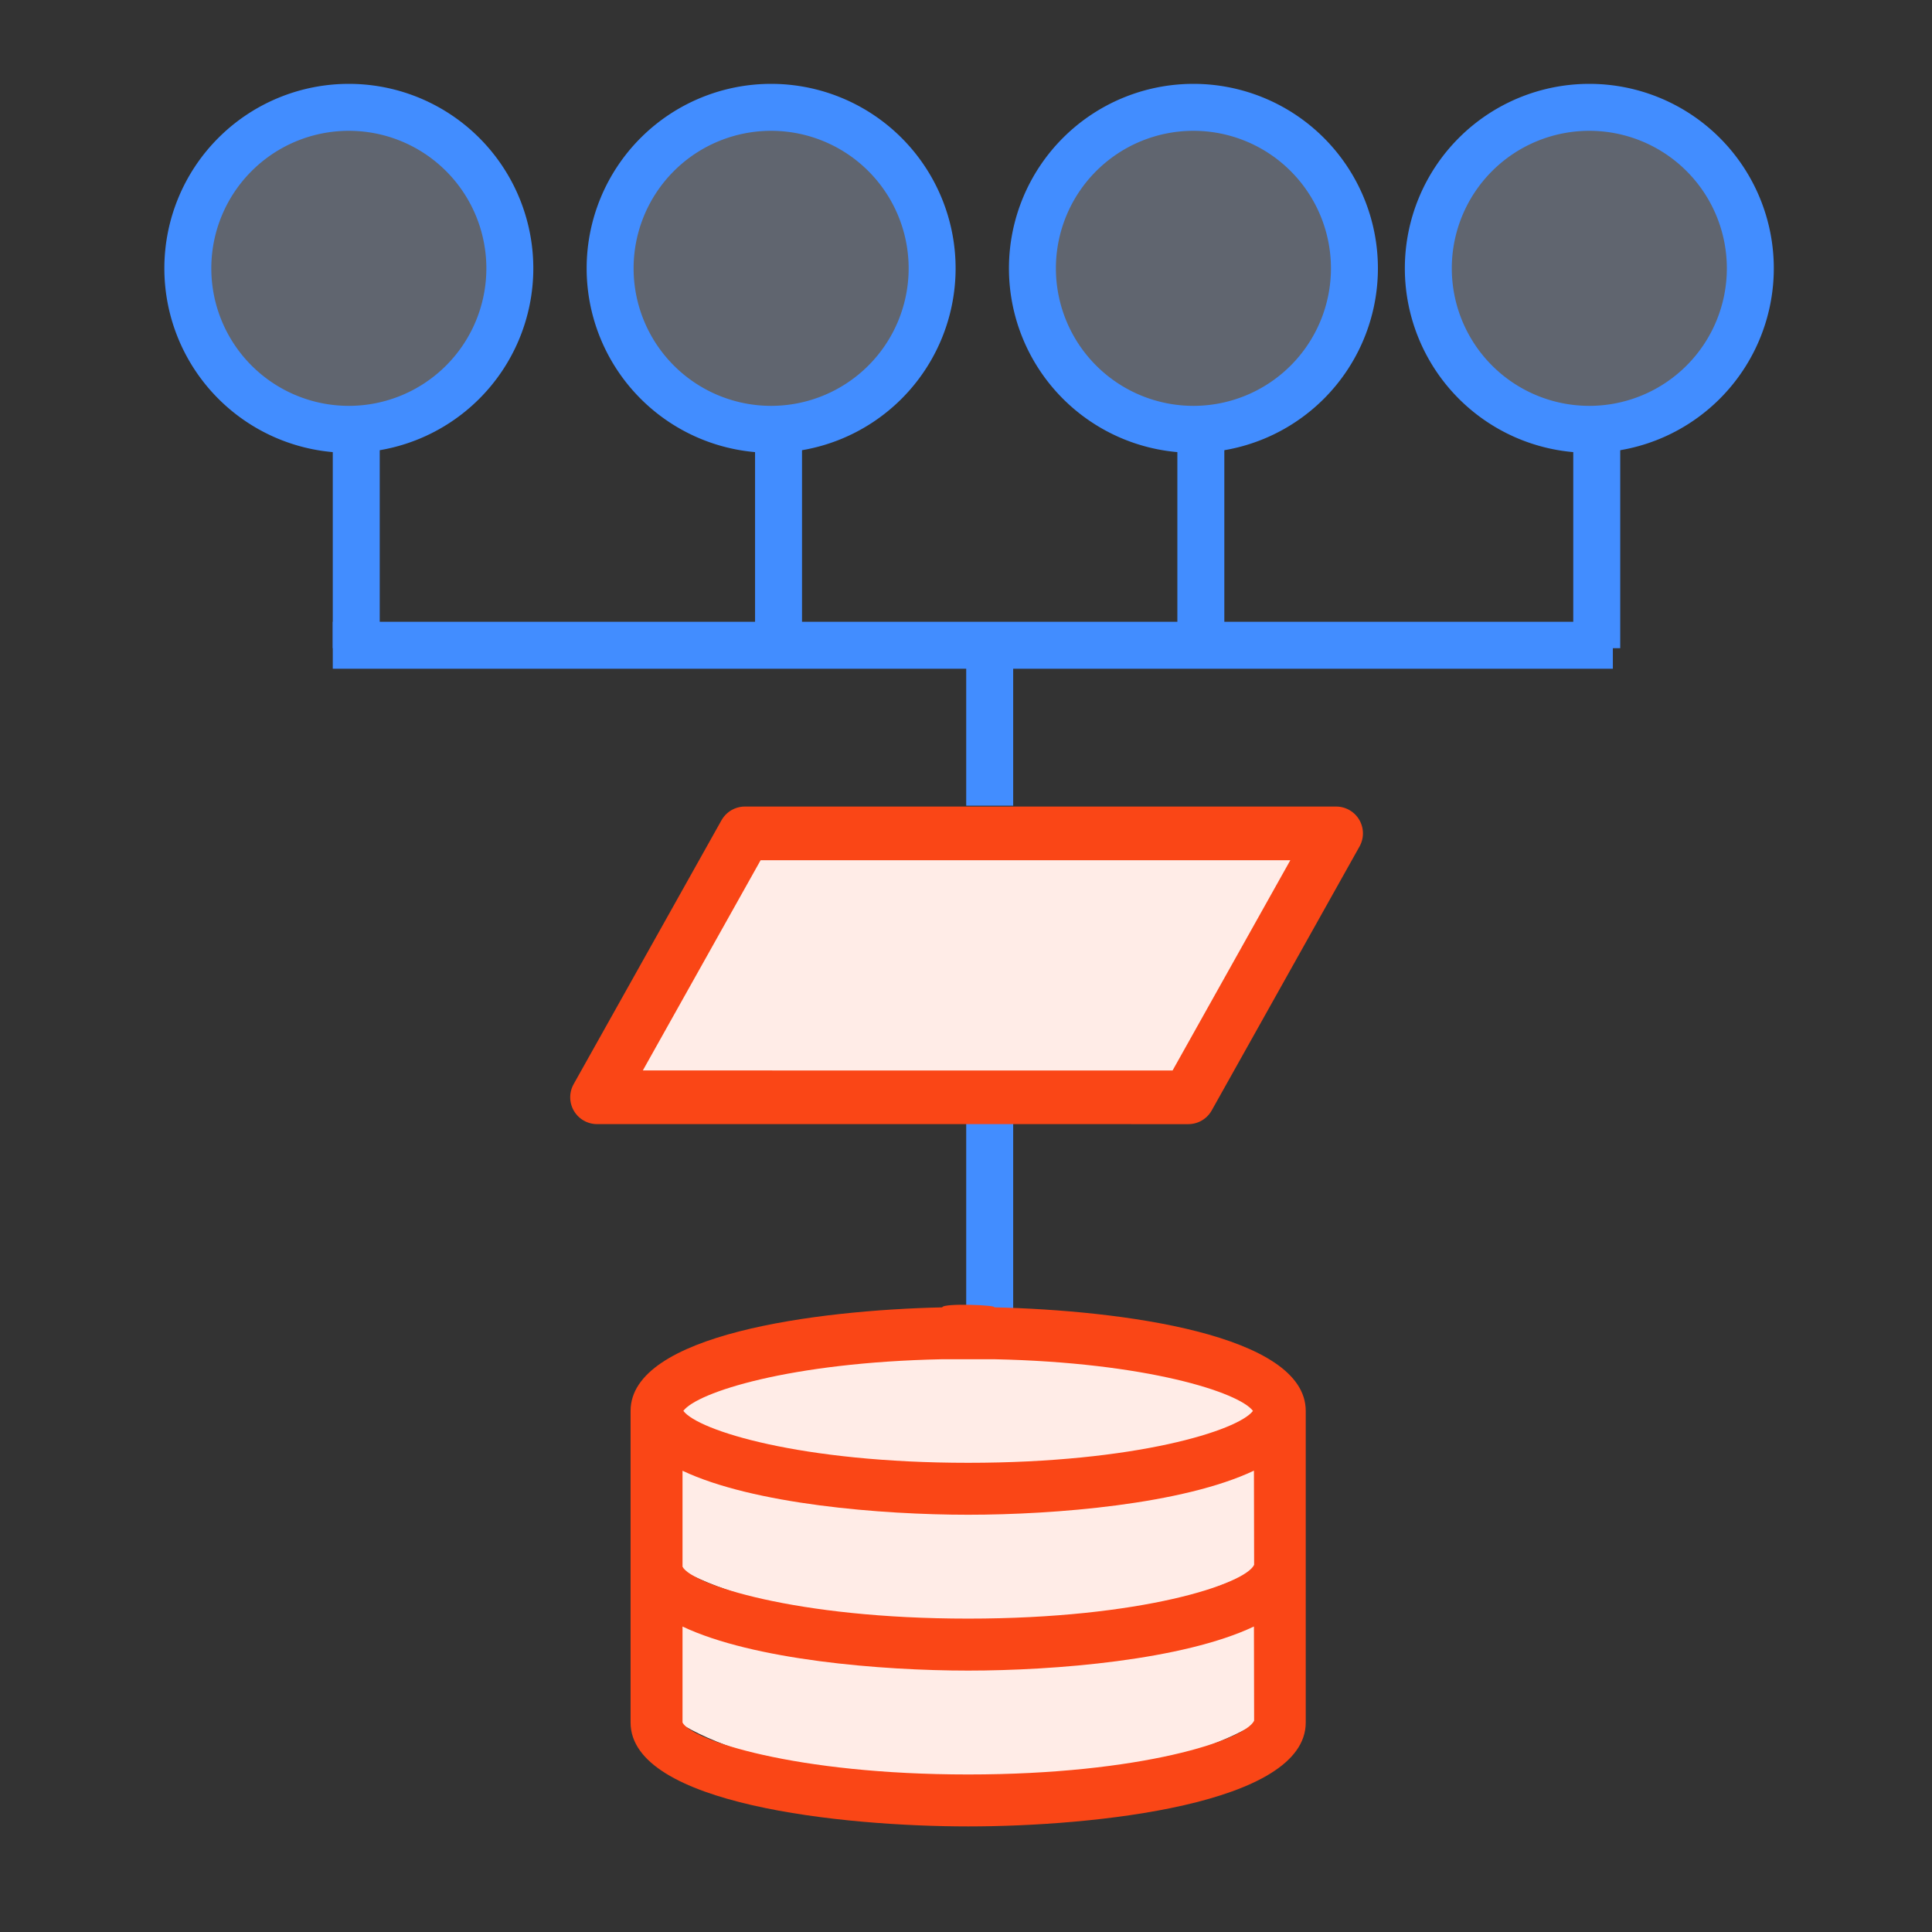 <svg xmlns="http://www.w3.org/2000/svg" width="144" height="144" viewBox="0 0 144 144">
  <rect x="0" y="0" width="144" height="144" fill="#333333" stroke="none"/>
  <g id="Group_331" data-name="Group 331" transform="translate(-2073 -734)">
    <g id="Group_330" data-name="Group 330" transform="translate(221 -9)">
      <g id="Group_329" data-name="Group 329">
        <rect id="Rectangle_74" data-name="Rectangle 74" width="3.5" height="18.61" transform="translate(1924.016 824.787)" fill="#428dff"/>
        <g id="Group_328" data-name="Group 328">
          <g id="Group_327" data-name="Group 327">
            <g id="Group_335" data-name="Group 335" transform="translate(1876.803 775.574)">
              <rect id="Rectangle_68" data-name="Rectangle 68" width="95.41" height="3.5" transform="translate(0 13.77)" fill="#428dff"/>
              <rect id="Rectangle_69" data-name="Rectangle 69" width="3.5" height="15.738" fill="#428dff"/>
              <rect id="Rectangle_70" data-name="Rectangle 70" width="3.5" height="15.738" transform="translate(31.475)" fill="#428dff"/>
              <rect id="Rectangle_71" data-name="Rectangle 71" width="3.5" height="15.738" transform="translate(62.951)" fill="#428dff"/>
              <rect id="Rectangle_72" data-name="Rectangle 72" width="3.5" height="15.738" transform="translate(92.459)" fill="#428dff"/>
            </g>
            <path id="Ellipse_12" data-name="Ellipse 12" d="M12,0A12,12,0,1,1,0,12,12,12,0,0,1,12,0Z" transform="translate(1928.951 751)" fill="rgba(202,217,252,0.3)" stroke="#428dff" stroke-width="3.5"/>
            <path id="Ellipse_13" data-name="Ellipse 13" d="M12,0A12,12,0,1,1,0,12,12,12,0,0,1,12,0Z" transform="translate(1897.475 751)" fill="rgba(202,217,252,0.3)" stroke="#428dff" stroke-width="3.5"/>
            <path id="Ellipse_14" data-name="Ellipse 14" d="M12,0A12,12,0,1,1,0,12,12,12,0,0,1,12,0Z" transform="translate(1866 751)" fill="rgba(202,217,252,0.3)" stroke="#428dff" stroke-width="3.5"/>
            <path id="Ellipse_15" data-name="Ellipse 15" d="M12,0A12,12,0,1,1,0,12,12,12,0,0,1,12,0Z" transform="translate(1958.459 751)" fill="rgba(202,217,252,0.3)" stroke="#428dff" stroke-width="3.5"/>
            <rect id="Rectangle_73" data-name="Rectangle 73" width="3.5" height="11.74" transform="translate(1924.016 791.311)" fill="#428dff"/>
          </g>
          <path id="Path_627" data-name="Path 627" d="M1869,1238.67l11.02-19.67h44.066l-11.017,19.672Z" transform="translate(27.5 -413.885)" fill="#ffece7" stroke="#fa4616" stroke-linejoin="round" stroke-width="4"/>
        </g>
      </g>
      <g id="Group_326" data-name="Group 326" transform="translate(-208.839 24)">
        <path id="Path_624" data-name="Path 624" d="M67.213,57.239V49.7c-5.081,3.462-14.372,5.256-23.607,5.256S25.081,53.161,20,49.7v7.54c0,2.416,8.963,6.85,23.607,6.85S67.213,59.655,67.213,57.239Z" transform="translate(2089.377 787.774)" fill="#ffece7"/>
        <path id="Path_625" data-name="Path 625" d="M20,62.715c0,2.248,8.963,6.375,23.607,6.375s23.607-4.127,23.607-6.375V55.7c-5.081,3.222-14.372,4.891-23.607,4.891S25.081,58.921,20,55.7Z" transform="translate(2089.377 770.971)" fill="#ffece7"/>
        <path id="Ellipse_16" data-name="Ellipse 16" d="M22.1,0c12.208,0,22.1,2.474,22.1,5.526s-9.9,5.526-22.1,5.526S0,8.579,0,5.526,9.9,0,22.1,0Z" transform="translate(2110.377 818.459)" fill="#ffece7"/>
        <g id="noun_data_product_management_2475097" data-name="noun_data product management_2475097" transform="translate(2072 737)">
          <path id="Path_613" data-name="Path 613" d="M59.065,79.443c-9.435.213-23.226,2.011-23.226,7.719v23.226c0,6.112,15.815,7.742,25.161,7.742s25.161-1.63,25.161-7.742V87.161c0-5.708-13.79-7.506-23.226-7.719C63.266,79.283,59.135,79.1,59.065,79.443ZM39.71,91.621C44.992,94.121,54.539,94.9,61,94.9s16.02-.782,21.3-3.286l.014,7.02c-.685,1.438-8.394,4.008-21.314,4.008s-20.628-2.57-21.29-3.871ZM61,114.258c-12.919,0-20.628-2.57-21.29-3.871v-7.154c5.282,2.5,14.83,3.283,21.29,3.283s16.02-.782,21.3-3.286l.014,7.02C81.628,111.688,73.919,114.258,61,114.258Zm21.228-27.1c-1.09,1.459-8.715,3.871-21.228,3.871s-20.139-2.412-21.228-3.871c1.032-1.382,7.935-3.615,19.293-3.848h3.871C74.293,83.546,81.2,85.779,82.228,87.161Z" fill="#fa4616"/>
        </g>
      </g>
    </g>
    <rect id="Rectangle_78" data-name="Rectangle 78" width="144" height="144" transform="translate(2073 734)" fill="none"/>
  </g>
</svg>
